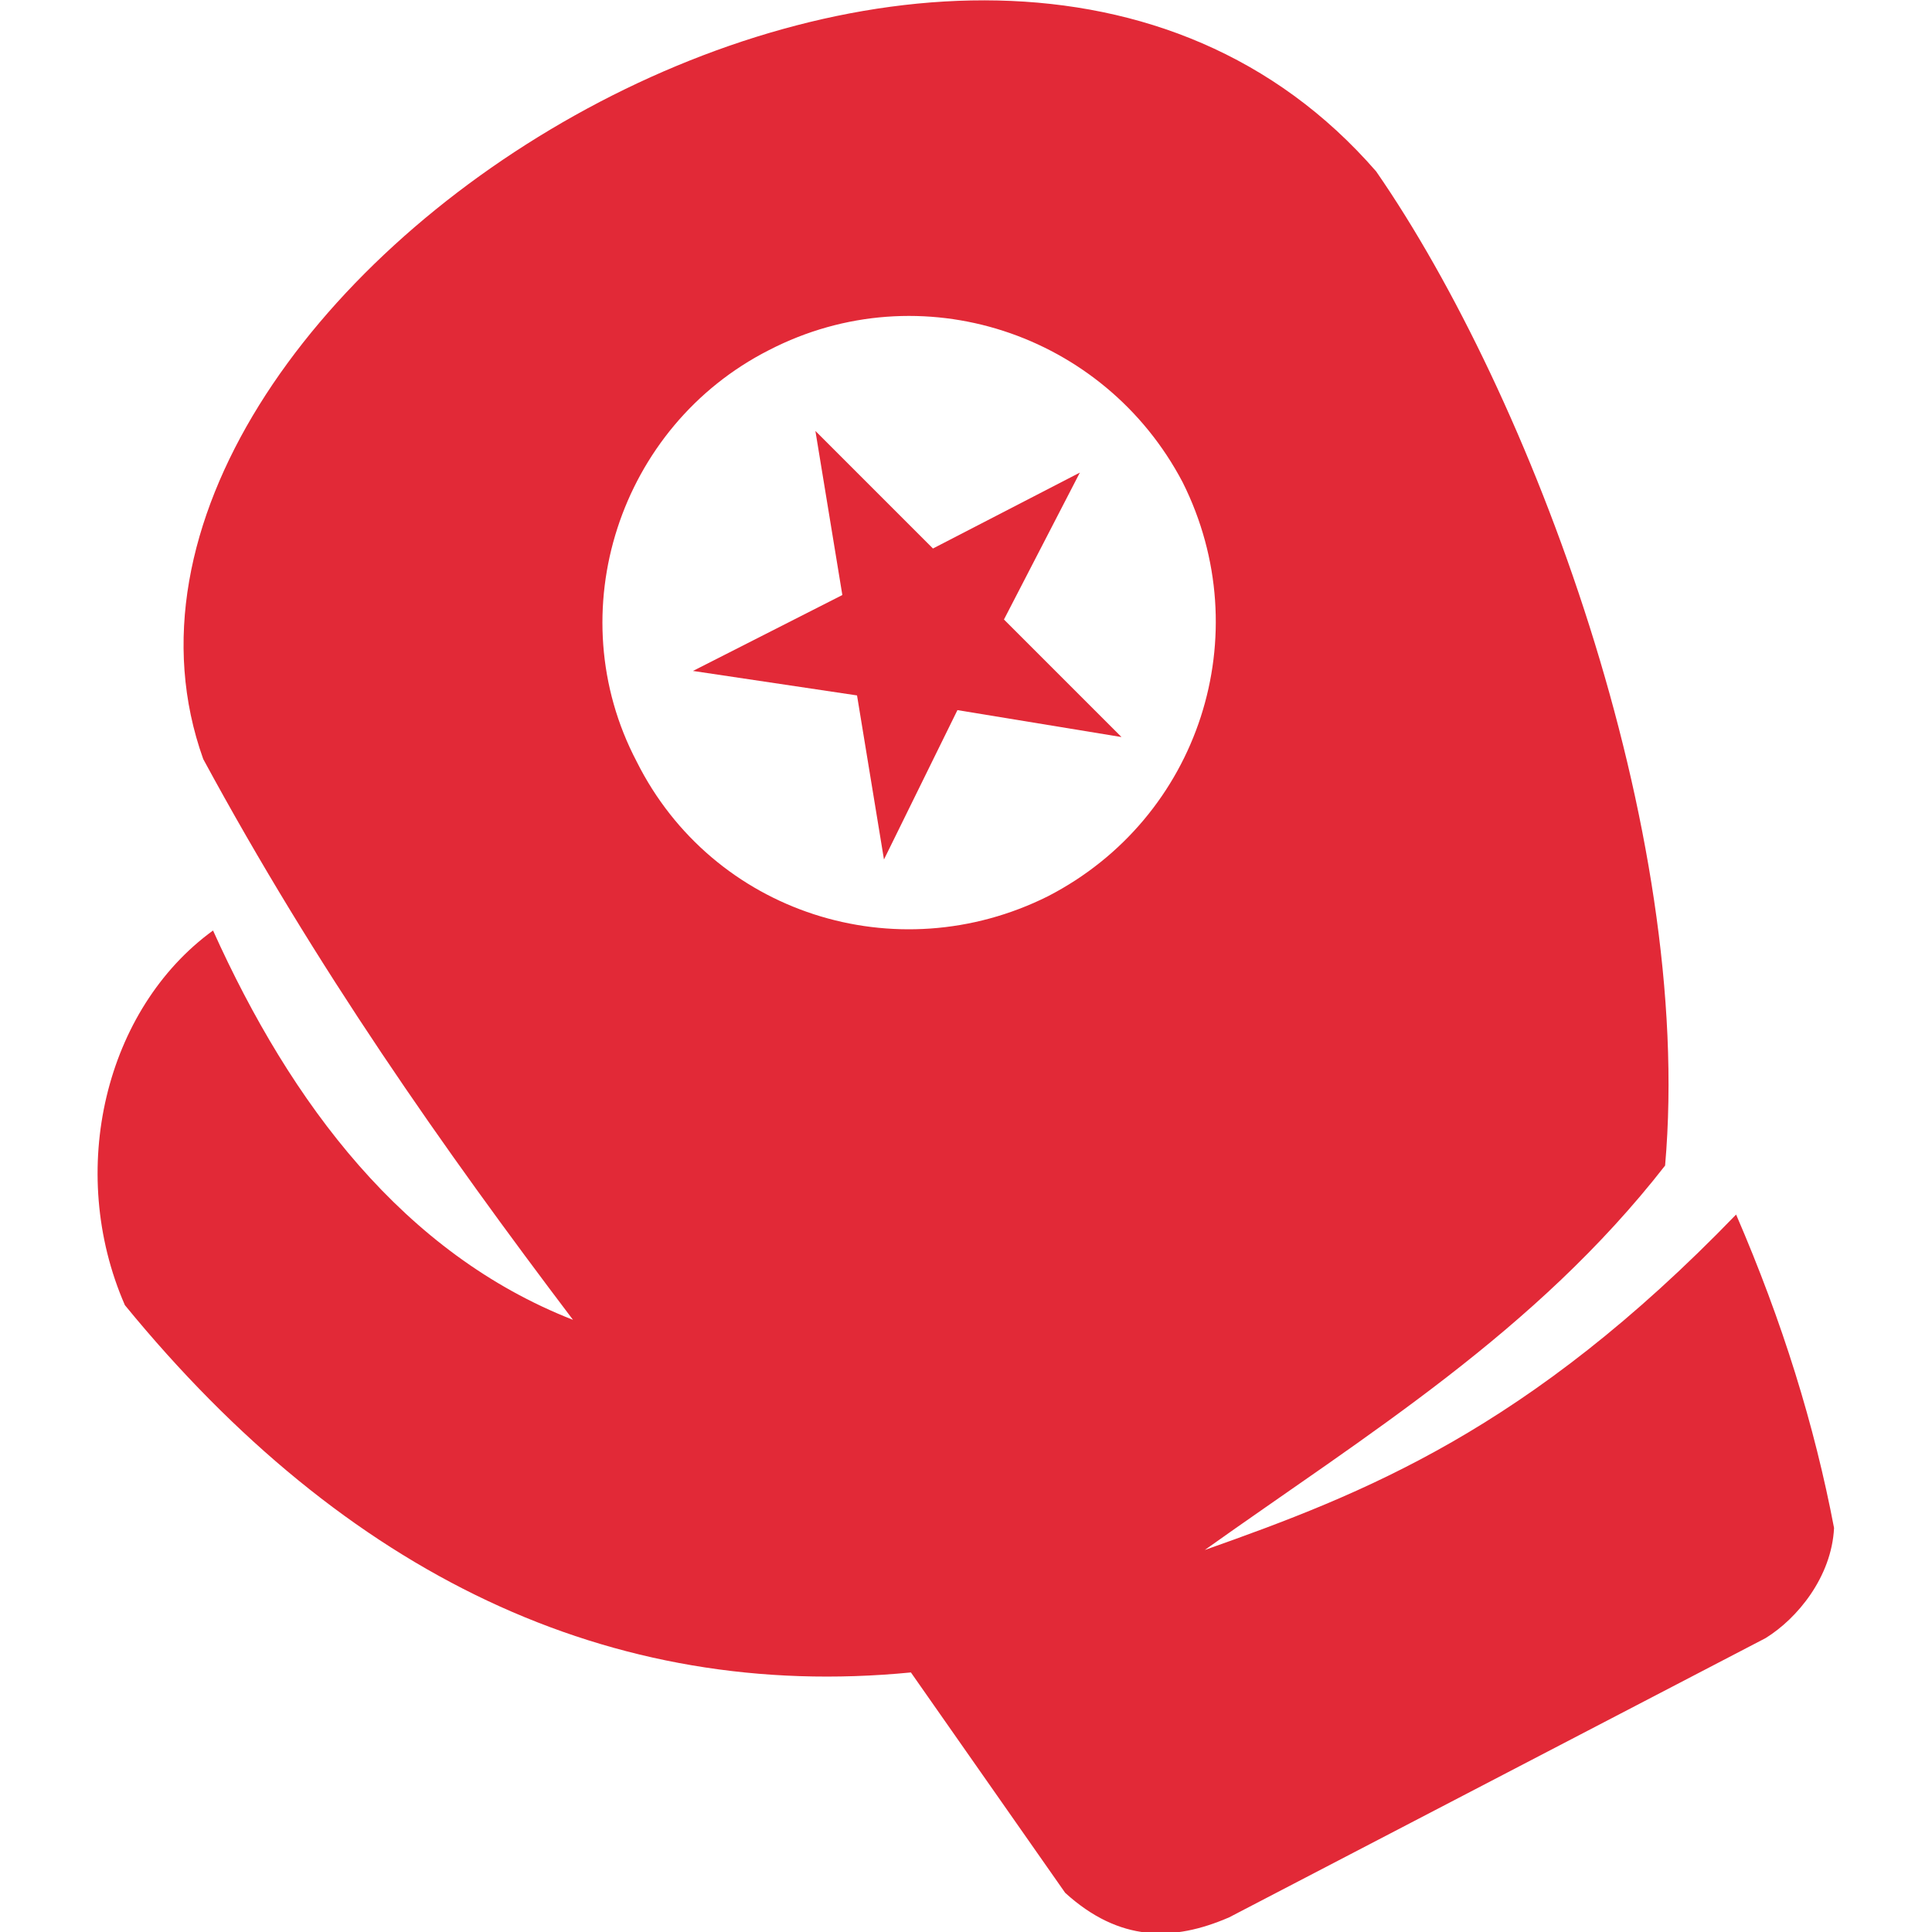 <svg height='100px' width='100px'  fill="#e22937" xmlns="http://www.w3.org/2000/svg" xmlns:xlink="http://www.w3.org/1999/xlink" xml:space="preserve" version="1.1" style="shape-rendering:geometricPrecision;text-rendering:geometricPrecision;image-rendering:optimizeQuality;" viewBox="0 0 709 789" x="0px" y="0px" fill-rule="evenodd" clip-rule="evenodd"><defs><style type="text/css">
   
    .fil0 {fill:#e22937}
   
  </style></defs><g><path class="fil0" d="M395 773c-21,-30 -42,-60 -63,-90 -123,12 -231,-40 -321,-150 -24,-55 -8,-121 36,-153 32,71 78,132 147,159 -53,-70 -105,-144 -151,-229 -68,-190 313,-431 479,-240 63,91 130,269 118,406 -53,68 -122,110 -188,157 65,-23 132,-49 217,-137 19,44 32,86 40,128 -1,20 -15,37 -28,45l-219 114c-23,10 -45,10 -67,-10zm-121 -630c62,-32 137,-7 169,54 31,62 7,137 -55,169 -62,31 -137,7 -168,-55 -32,-61 -7,-137 54,-168z"></path><polygon class="fil0" points="293,176 341,224 401,193 370,253 418,301 351,290 321,351 310,284 243,274 304,243 "></polygon></g></svg>